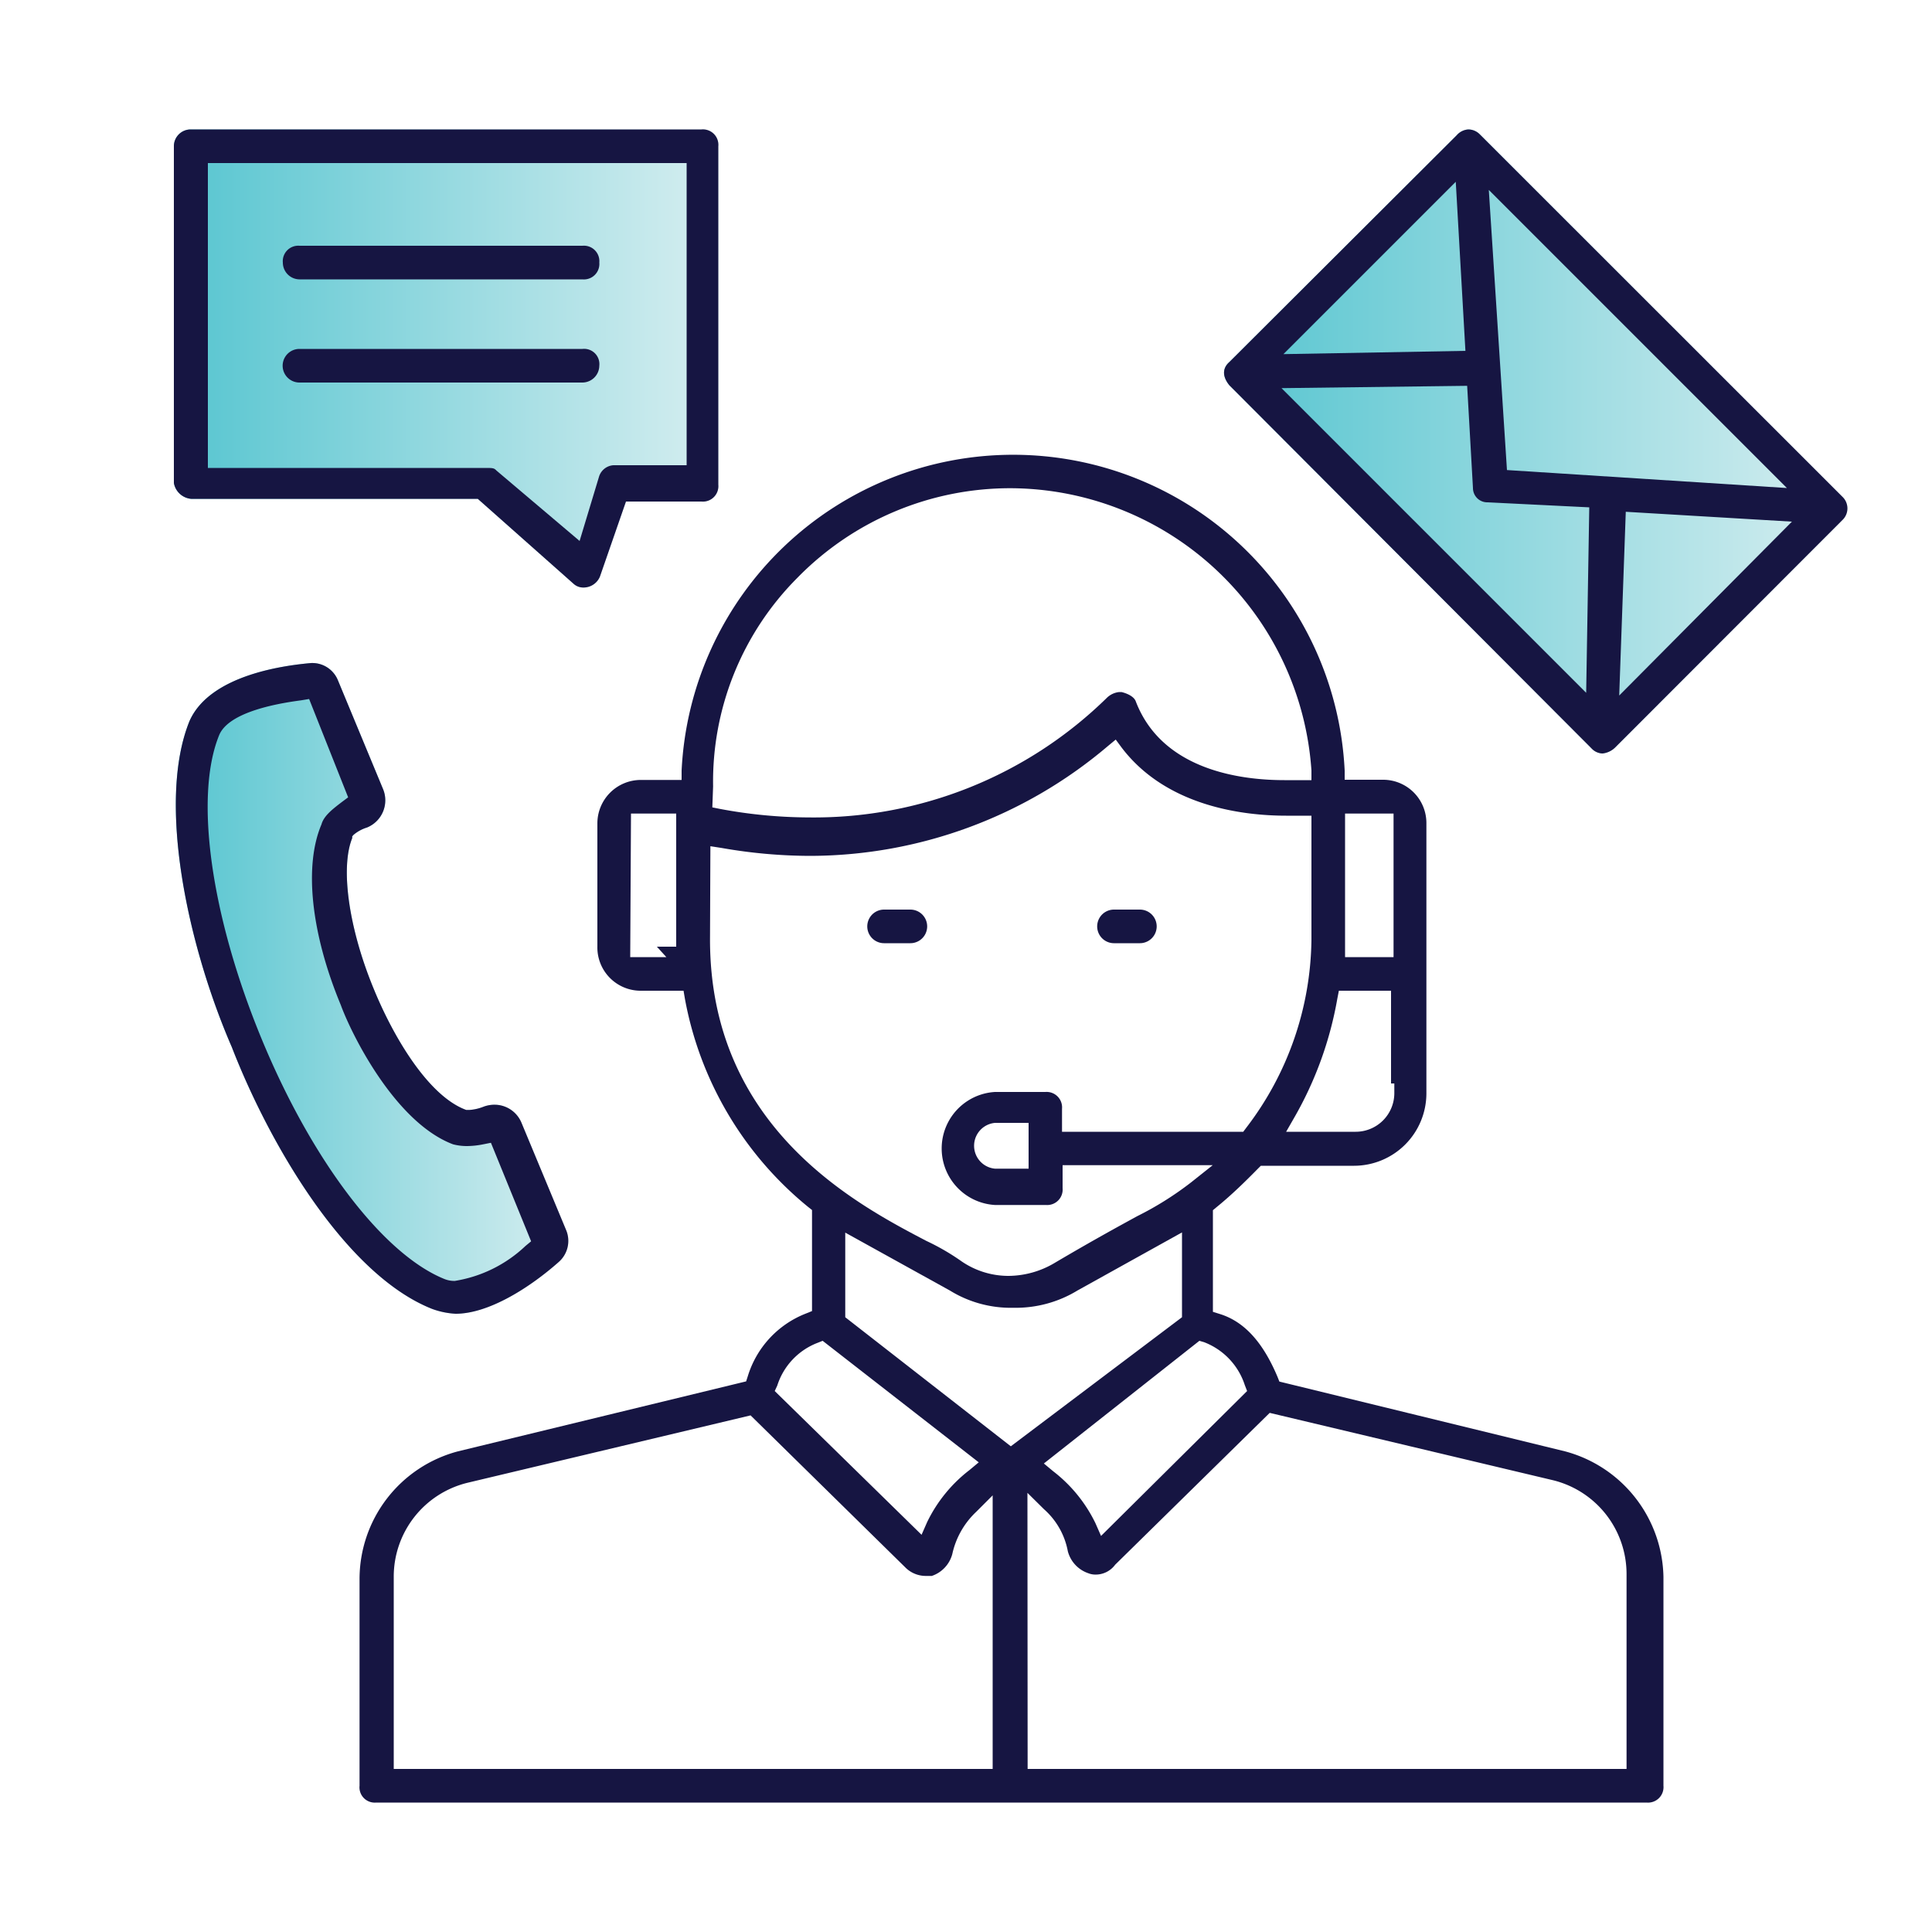 <svg id="Layer_1" data-name="Layer 1" xmlns="http://www.w3.org/2000/svg" xmlns:xlink="http://www.w3.org/1999/xlink" viewBox="0 0 100 100"><defs><style>.cls-1{fill:url(#linear-gradient);}.cls-2{fill:url(#linear-gradient-2);}.cls-3{fill:url(#linear-gradient-3);}.cls-4{fill:#161542;}</style><linearGradient id="linear-gradient" x1="9.1" y1="51.16" x2="29.37" y2="51.16" gradientUnits="userSpaceOnUse"><stop offset="0" stop-color="#56c5d0"/><stop offset="1" stop-color="#d6eef0"/></linearGradient><linearGradient id="linear-gradient-2" x1="63.36" y1="22.83" x2="95.63" y2="22.83" xlink:href="#linear-gradient"/><linearGradient id="linear-gradient-3" x1="9.02" y1="18.55" x2="37.18" y2="18.55" xlink:href="#linear-gradient"/></defs><path class="cls-1" d="M23.58,68a4.19,4.19,0,0,1-1.21-.25C17.94,66,14,59.35,12,54.2,9.74,49,8.1,41.53,9.81,37.32c1.08-2.44,5.08-2.89,6.28-3a1.43,1.43,0,0,1,1.4.89l2.34,5.64A1.52,1.52,0,0,1,19,42.83a2,2,0,0,0-.7.38l-.07.08,0,.09c-.62,1.54-.18,4.66,1.1,7.77,1.05,2.58,2.87,5.6,4.8,6.3l.09,0h.09a2.44,2.44,0,0,0,.7-.16,1.61,1.61,0,0,1,.59-.11,1.51,1.51,0,0,1,1.39.93l2.33,5.6a1.45,1.45,0,0,1-.4,1.61C27.44,66.63,25.31,68,23.58,68Z"/><path class="cls-2" d="M82.94,39a.81.81,0,0,1-.56-.26L63.63,19.94c-.48-.6-.23-1,0-1.2L75.4,7A.87.87,0,0,1,76,6.7a.84.84,0,0,1,.6.26L95.36,25.71a.83.83,0,0,1,0,1.21L83.59,38.7A1.1,1.1,0,0,1,82.94,39Z"/><path class="cls-3" d="M30.19,30.41a.74.74,0,0,1-.51-.2l-4.95-4.39H9.89A1,1,0,0,1,9,25V7.57a.87.87,0,0,1,.87-.87H36.31a.8.8,0,0,1,.87.87V25.09a.8.8,0,0,1-.87.87H32.4l-1.35,3.89a.92.92,0,0,1-.86.56Z"/><path class="cls-4" d="M19.47,93.3a.79.79,0,0,1-.86-.87V81.76a6.84,6.84,0,0,1,5.1-6.64L38.62,71.5l.09-.28a5.07,5.07,0,0,1,3-3.23l.32-.13V62.63l-.19-.15a18.11,18.11,0,0,1-6.39-10.79l-.07-.41h-2.2A2.24,2.24,0,0,1,30.92,49V42.61a2.25,2.25,0,0,1,2.24-2.24h2.12l0-.48a17.18,17.18,0,0,1,34.32,0l0,.47h2a2.24,2.24,0,0,1,2.23,2.24v14a3.75,3.75,0,0,1-3.74,3.74H65.26l-.15.15c-.66.67-1.35,1.35-2.15,2l-.18.15v5.26l.35.11c1.27.39,2.24,1.46,3,3.27l.09.23L81,75.12a6.86,6.86,0,0,1,5.1,6.5V92.43a.8.8,0,0,1-.87.87Zm33.72-1.74h31V81.48a5,5,0,0,0-3.79-4.86L65.72,73.13l-8,7.86a1.25,1.25,0,0,1-1,.51,1,1,0,0,1-.39-.07,1.64,1.64,0,0,1-1.06-1.14,3.84,3.84,0,0,0-1.23-2.17l-.86-.85Zm-29-14.81a5,5,0,0,0-3.81,4.87v9.94h31V77.4l-.85.85a4.25,4.25,0,0,0-1.24,2.19,1.64,1.64,0,0,1-1.06,1.13h-.3a1.49,1.49,0,0,1-1.08-.45l-8-7.86Zm29.84-1,.48.4a7.54,7.54,0,0,1,2.19,2.69l.29.66L64.55,72l-.12-.31a3.55,3.55,0,0,0-2.11-2.22l-.24-.07ZM42.33,69.5a3.51,3.51,0,0,0-2.1,2.22L40.1,72l7.6,7.44.29-.66a7.54,7.54,0,0,1,2.19-2.69l.48-.4-8.08-6.29Zm1.42-1.32,8.57,6.68,8.86-6.68V63.79l-5.4,3a6.14,6.14,0,0,1-3.32.9,6,6,0,0,1-3.29-.89l-5.42-3Zm-7-19.55c0,9.73,7.57,13.7,11.2,15.6a12,12,0,0,1,1.84,1.07,4.29,4.29,0,0,0,2.4.74,4.73,4.73,0,0,0,2.43-.69c2-1.18,3.31-1.89,4.24-2.4a16.69,16.69,0,0,0,2.79-1.75l1.12-.89H55V61.5a.8.8,0,0,1-.86.87H51.5a2.93,2.93,0,0,1,0-5.85h2.61a.8.8,0,0,1,.86.87v1.19h9.38l.15-.2a16.27,16.27,0,0,0,3.38-9.75V42.22l-.53,0-.78,0c-2.18,0-6.18-.46-8.51-3.52l-.31-.42-.41.34A23.87,23.87,0,0,1,41.92,44.3a26.72,26.72,0,0,1-4.57-.41l-.58-.09ZM51.5,58.12a1.19,1.19,0,0,0,0,2.37h1.74V58.12Zm17.72-6.43A18.86,18.86,0,0,1,67,57.83l-.43.75h3.6a2,2,0,0,0,2-2v-.5H72V51.28h-2.7Zm.4-2.15h2.51V42.11H69.62Zm-37,0h1.87L34,49h1V42.11H32.66Zm4.25-7.75.4.08a25.25,25.25,0,0,0,4.62.44h0a21.65,21.65,0,0,0,15.39-6.18,1.07,1.07,0,0,1,.65-.31l.12,0c.4.1.67.28.74.49,1.36,3.54,5.4,4.07,7.69,4.07.33,0,.63,0,.89,0l.51,0,0-.5A15.67,15.67,0,0,0,52.33,25.27a15.4,15.4,0,0,0-11.06,4.64A14.93,14.93,0,0,0,36.91,40.7Z"/><path class="cls-4" d="M82.94,39a.81.81,0,0,1-.56-.26L63.63,19.94c-.48-.6-.23-1,0-1.2L75.4,7A.87.87,0,0,1,76,6.7a.84.84,0,0,1,.6.26L95.36,25.71a.83.83,0,0,1,0,1.21L83.59,38.7A1.1,1.1,0,0,1,82.94,39Zm.87-3L92.75,27l-8.6-.51ZM66.33,20.09,82.1,35.86l.16-9.6L77,26a.74.74,0,0,1-.76-.74l-.3-5.29ZM78,24.33l14.49.93L77.06,9.83Zm-11.57-6,9.42-.17-.5-8.75Z"/><path class="cls-4" d="M30.19,30.41a.74.74,0,0,1-.51-.2l-4.95-4.39H9.89A1,1,0,0,1,9,25V7.57a.87.87,0,0,1,.87-.87H36.31a.8.8,0,0,1,.87.87V25.09a.8.8,0,0,1-.87.87H32.4l-1.35,3.89a.92.92,0,0,1-.86.56ZM10.76,24.22H25.09c.4,0,.48,0,.6.13L30,28,31,24.69a.84.84,0,0,1,.75-.61h3.79V8.44H10.76Z"/><path class="cls-4" d="M15.5,14.46a.87.87,0,0,1-.86-.87.8.8,0,0,1,.86-.87H30.15a.8.8,0,0,1,.87.87.8.8,0,0,1-.87.87Z"/><path class="cls-4" d="M15.5,19.8a.87.87,0,0,1,0-1.74H30.15a.79.79,0,0,1,.87.87.88.88,0,0,1-.87.87Z"/><path class="cls-4" d="M45.76,48.82a.87.87,0,0,1,0-1.74h1.36a.87.87,0,0,1,0,1.74Z"/><path class="cls-4" d="M57.66,48.82a.87.87,0,0,1,0-1.74H59a.87.87,0,1,1,0,1.74Z"/><path class="cls-4" d="M23.58,68a4.19,4.19,0,0,1-1.21-.25C17.94,66,14,59.35,12,54.2,9.74,49,8.1,41.53,9.81,37.32c1.08-2.44,5.08-2.89,6.28-3a1.43,1.43,0,0,1,1.4.89l2.34,5.64A1.52,1.52,0,0,1,19,42.83a2,2,0,0,0-.7.38l-.07.08,0,.09c-.62,1.54-.18,4.66,1.1,7.77,1.05,2.58,2.87,5.6,4.8,6.3l.09,0h.09a2.44,2.44,0,0,0,.7-.16,1.61,1.61,0,0,1,.59-.11,1.51,1.51,0,0,1,1.39.93l2.33,5.6a1.45,1.45,0,0,1-.4,1.61C27.44,66.63,25.31,68,23.58,68Zm-8-31.75c-1.69.22-3.8.72-4.24,1.81-1.29,3.17-.43,9.34,2.2,15.71S19.86,64.93,23,66.2a1.37,1.37,0,0,0,.54.1,6.9,6.9,0,0,0,3.66-1.81l.29-.24-2.08-5.1-.4.08a4.46,4.46,0,0,1-.84.09,2.84,2.84,0,0,1-.72-.09c-3-1.13-5.26-5.7-5.81-7.21-1.55-3.73-1.91-7.22-1-9.35.12-.45.6-.81,1.07-1.17l.31-.23L16,36.18Z"/></svg>